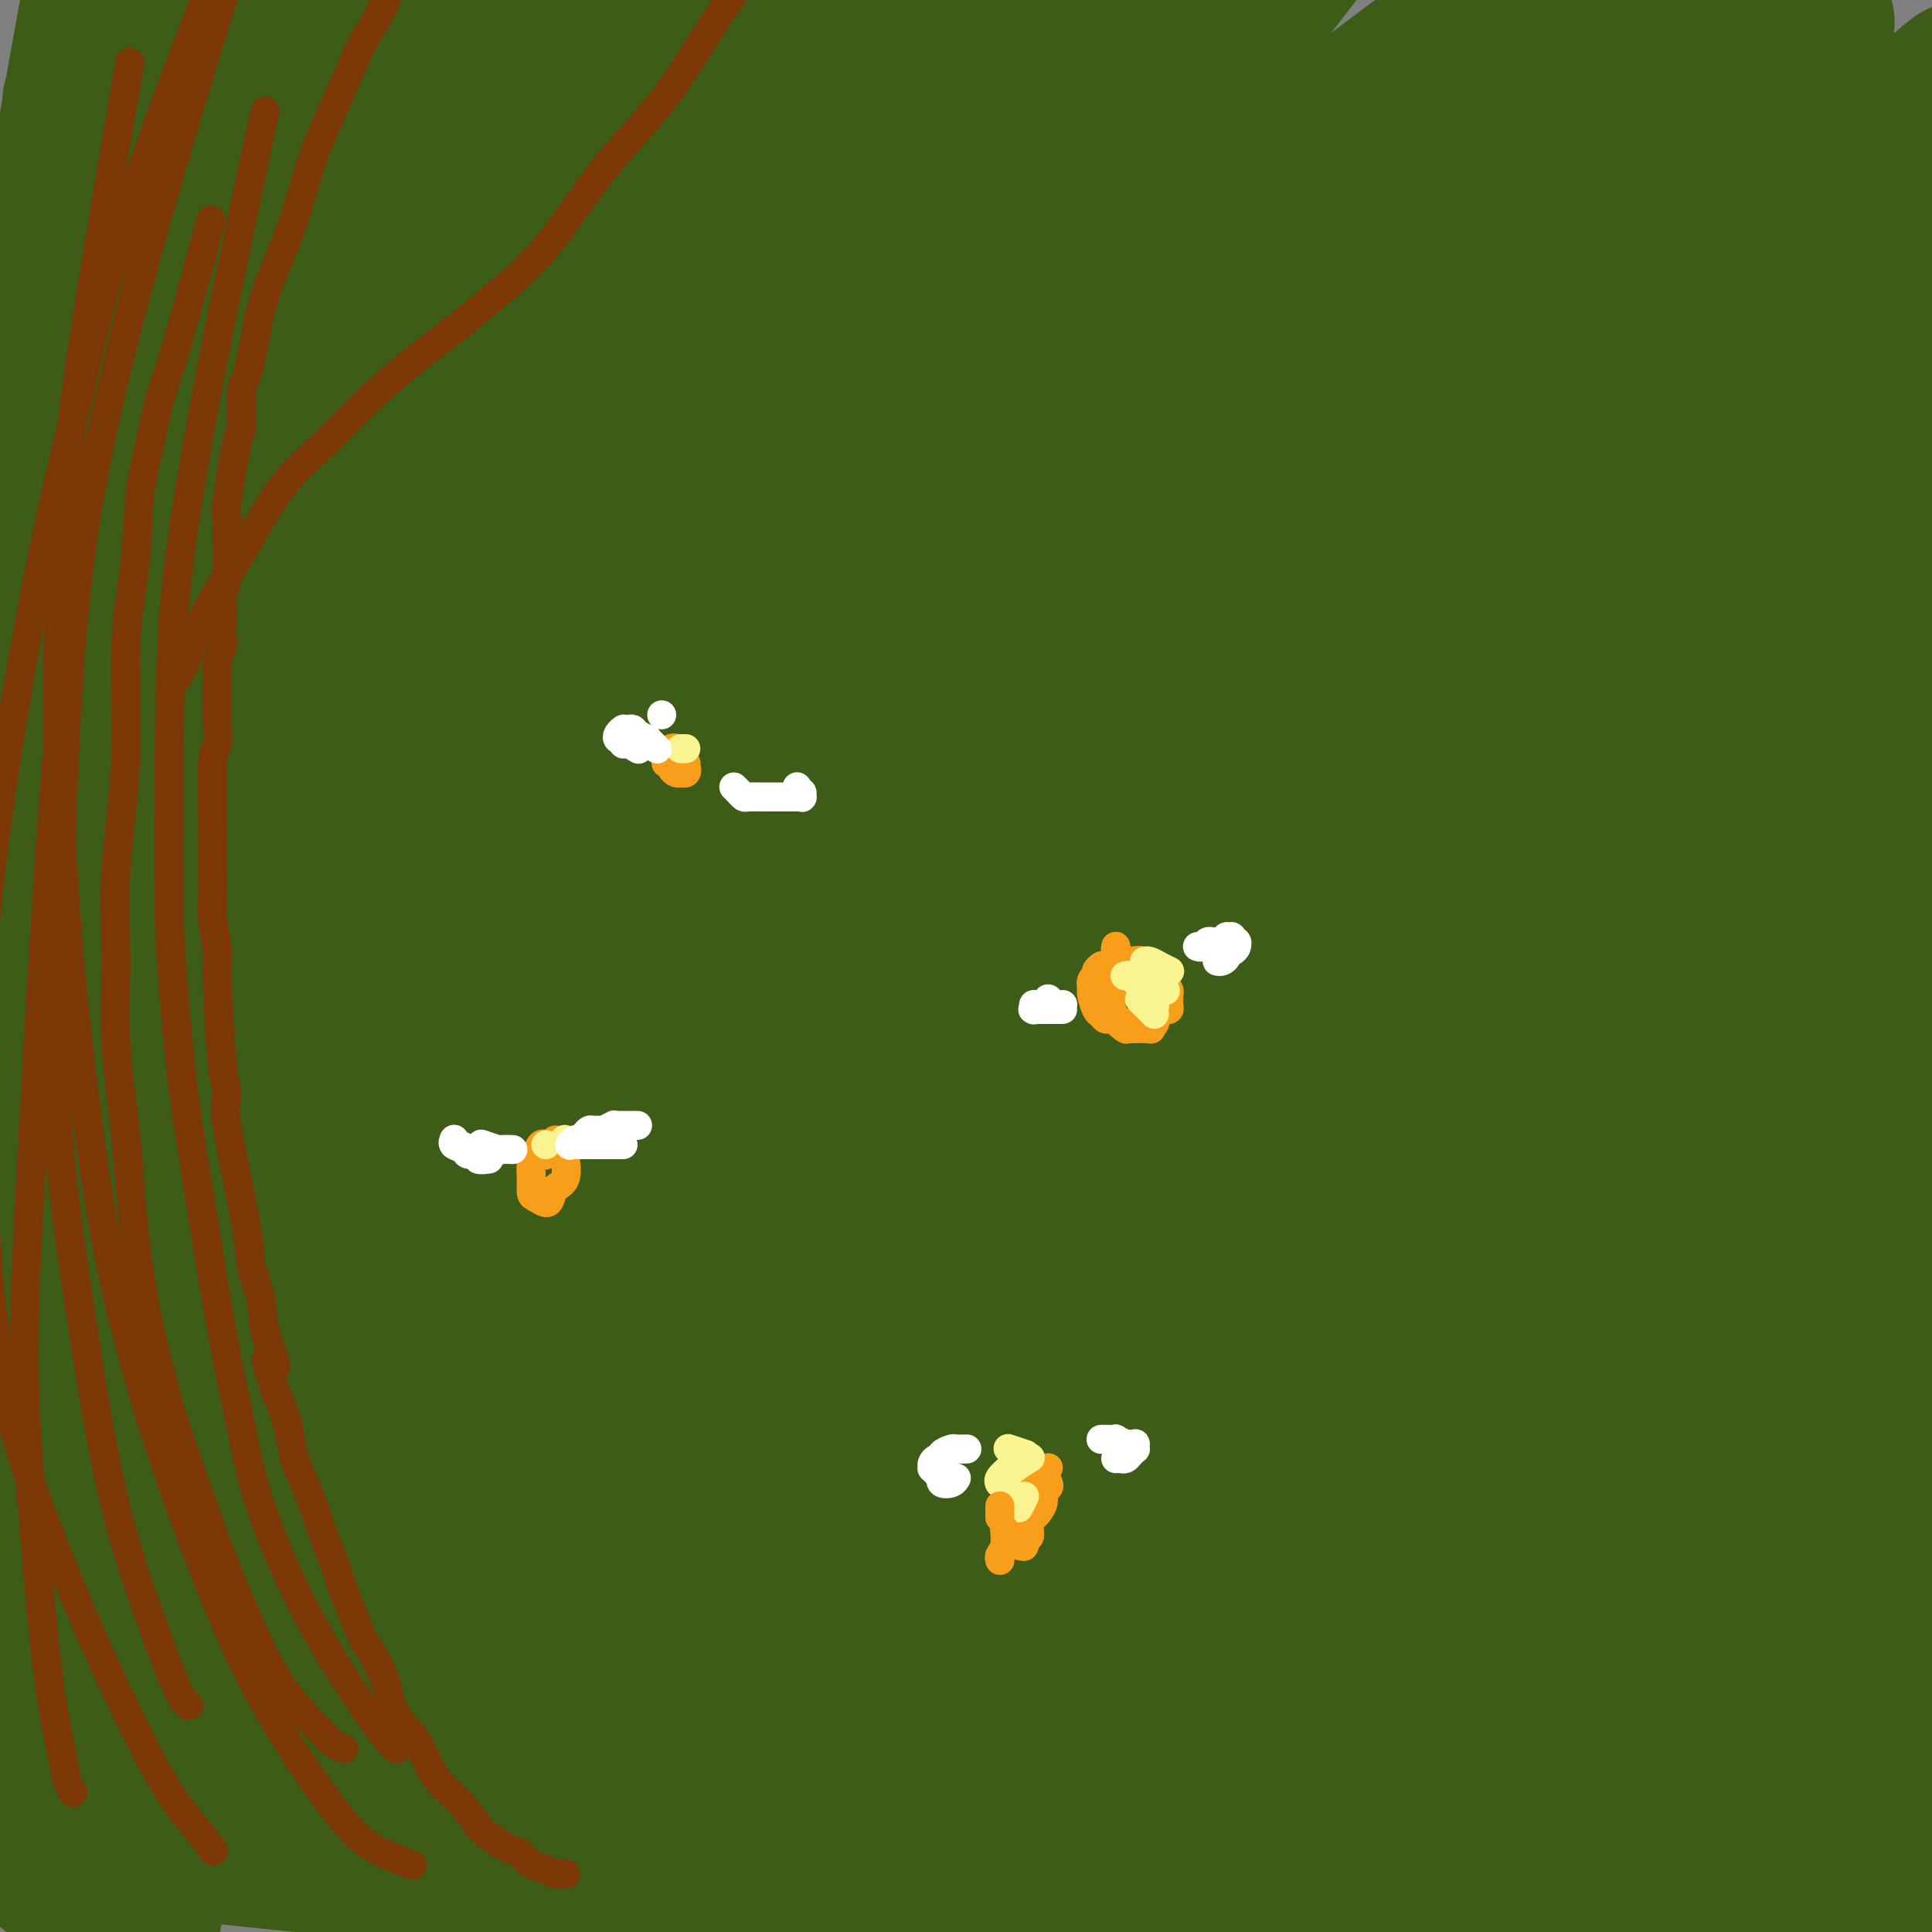 <svg viewBox='0 0 400 400' version='1.1' xmlns='http://www.w3.org/2000/svg' xmlns:xlink='http://www.w3.org/1999/xlink'><rect x="0" y="0" width="400" height="400" fill="#808080" stroke="none"/><g fill='none' stroke='#3D5C18' stroke-width='28' stroke-linecap='round' stroke-linejoin='round'><path d='M92,-10c0.003,-0.095 0.006,-0.190 0,0c-0.006,0.190 -0.022,0.664 -1,2c-0.978,1.336 -2.917,3.534 -5,7c-2.083,3.466 -4.308,8.199 -8,14c-3.692,5.801 -8.849,12.669 -13,19c-4.151,6.331 -7.294,12.123 -11,18c-3.706,5.877 -7.973,11.838 -12,17c-4.027,5.162 -7.814,9.523 -11,14c-3.186,4.477 -5.771,9.068 -8,13c-2.229,3.932 -4.103,7.205 -6,10c-1.897,2.795 -3.819,5.113 -5,7c-1.181,1.887 -1.622,3.344 -2,4c-0.378,0.656 -0.691,0.510 -1,1c-0.309,0.490 -0.612,1.616 -1,2c-0.388,0.384 -0.860,0.028 -1,0c-0.140,-0.028 0.052,0.274 0,0c-0.052,-0.274 -0.347,-1.124 0,-2c0.347,-0.876 1.335,-1.779 3,-5c1.665,-3.221 4.006,-8.761 7,-14c2.994,-5.239 6.640,-10.176 11,-16c4.360,-5.824 9.432,-12.536 14,-19c4.568,-6.464 8.631,-12.680 13,-19c4.369,-6.320 9.045,-12.745 13,-19c3.955,-6.255 7.190,-12.342 10,-17c2.810,-4.658 5.197,-7.888 7,-11c1.803,-3.112 3.024,-6.107 4,-8c0.976,-1.893 1.707,-2.684 2,-3c0.293,-0.316 0.146,-0.158 0,0'/><path d='M91,-15c10.483,-15.816 -0.309,0.643 -7,9c-6.691,8.357 -9.280,8.613 -21,24c-11.720,15.387 -32.570,45.905 -44,62c-11.430,16.095 -13.438,17.765 -16,21c-2.562,3.235 -5.677,8.033 -7,11c-1.323,2.967 -0.856,4.104 -1,4c-0.144,-0.104 -0.901,-1.449 1,-5c1.901,-3.551 6.458,-9.310 14,-21c7.542,-11.690 18.067,-29.313 28,-45c9.933,-15.687 19.273,-29.439 27,-41c7.727,-11.561 13.840,-20.930 18,-27c4.160,-6.070 6.366,-8.842 8,-11c1.634,-2.158 2.697,-3.704 3,-4c0.303,-0.296 -0.154,0.657 0,1c0.154,0.343 0.920,0.075 -2,4c-2.920,3.925 -9.527,12.045 -17,21c-7.473,8.955 -15.813,18.747 -24,28c-8.187,9.253 -16.221,17.966 -23,25c-6.779,7.034 -12.302,12.388 -16,16c-3.698,3.612 -5.569,5.482 -7,6c-1.431,0.518 -2.422,-0.315 -3,-1c-0.578,-0.685 -0.744,-1.223 3,-10c3.744,-8.777 11.399,-25.794 19,-39c7.601,-13.206 15.147,-22.602 21,-31c5.853,-8.398 10.013,-15.798 13,-20c2.987,-4.202 4.800,-5.206 6,-6c1.200,-0.794 1.785,-1.378 2,-1c0.215,0.378 0.058,1.717 0,3c-0.058,1.283 -0.017,2.509 -2,6c-1.983,3.491 -5.992,9.245 -10,15'/><path d='M54,-21c-3.935,5.406 -8.773,11.422 -13,16c-4.227,4.578 -7.843,7.718 -10,10c-2.157,2.282 -2.855,3.707 -3,4c-0.145,0.293 0.262,-0.545 0,-1c-0.262,-0.455 -1.191,-0.527 1,-6c2.191,-5.473 7.504,-16.346 12,-24c4.496,-7.654 8.174,-12.089 11,-16c2.826,-3.911 4.799,-7.299 6,-9c1.201,-1.701 1.629,-1.714 2,-1c0.371,0.714 0.684,2.154 1,3c0.316,0.846 0.634,1.097 -4,9c-4.634,7.903 -14.222,23.458 -22,36c-7.778,12.542 -13.747,22.071 -21,33c-7.253,10.929 -15.790,23.257 -20,30c-4.210,6.743 -4.094,7.902 -4,9c0.094,1.098 0.166,2.137 0,3c-0.166,0.863 -0.570,1.551 0,0c0.570,-1.551 2.112,-5.341 11,-17c8.888,-11.659 25.120,-31.189 39,-47c13.880,-15.811 25.407,-27.905 35,-37c9.593,-9.095 17.252,-15.193 22,-19c4.748,-3.807 6.583,-5.323 8,-6c1.417,-0.677 2.414,-0.517 3,0c0.586,0.517 0.759,1.389 0,4c-0.759,2.611 -2.451,6.961 -10,20c-7.549,13.039 -20.954,34.768 -32,52c-11.046,17.232 -19.733,29.968 -28,42c-8.267,12.032 -16.113,23.359 -23,33c-6.887,9.641 -12.816,17.596 -16,22c-3.184,4.404 -3.624,5.258 -3,5c0.624,-0.258 2.312,-1.629 4,-3'/><path d='M0,124c2.906,-3.662 8.171,-11.315 19,-25c10.829,-13.685 27.223,-33.400 43,-53c15.777,-19.600 30.937,-39.084 44,-54c13.063,-14.916 24.027,-25.264 31,-32c6.973,-6.736 9.953,-9.861 12,-11c2.047,-1.139 3.160,-0.292 4,0c0.840,0.292 1.405,0.030 -2,6c-3.405,5.970 -10.781,18.171 -24,37c-13.219,18.829 -32.280,44.284 -47,65c-14.720,20.716 -25.100,36.693 -35,52c-9.900,15.307 -19.320,29.945 -26,40c-6.680,10.055 -10.621,15.527 -12,18c-1.379,2.473 -0.195,1.949 0,2c0.195,0.051 -0.598,0.679 6,-10c6.598,-10.679 20.587,-32.666 34,-53c13.413,-20.334 26.252,-39.016 41,-58c14.748,-18.984 31.407,-38.269 44,-52c12.593,-13.731 21.121,-21.907 26,-27c4.879,-5.093 6.110,-7.101 7,-7c0.890,0.101 1.438,2.313 2,3c0.562,0.687 1.137,-0.150 -8,13c-9.137,13.150 -27.986,40.287 -44,61c-16.014,20.713 -29.194,35.003 -42,51c-12.806,15.997 -25.240,33.699 -35,47c-9.760,13.301 -16.847,22.199 -21,28c-4.153,5.801 -5.373,8.506 -6,10c-0.627,1.494 -0.660,1.776 0,0c0.660,-1.776 2.012,-5.610 11,-22c8.988,-16.390 25.612,-45.336 40,-68c14.388,-22.664 26.539,-39.047 39,-55c12.461,-15.953 25.230,-31.477 38,-47'/><path d='M139,-17c14.558,-18.829 12.452,-14.902 17,-19c4.548,-4.098 15.751,-16.221 2,5c-13.751,21.221 -52.457,75.786 -76,109c-23.543,33.214 -31.925,45.077 -42,61c-10.075,15.923 -21.843,35.905 -31,51c-9.157,15.095 -15.702,25.302 -18,31c-2.298,5.698 -0.349,6.886 -1,8c-0.651,1.114 -3.901,2.155 0,-6c3.901,-8.155 14.955,-25.504 29,-48c14.045,-22.496 31.081,-50.138 48,-74c16.919,-23.862 33.719,-43.942 51,-64c17.281,-20.058 35.041,-40.093 46,-52c10.959,-11.907 15.116,-15.685 17,-17c1.884,-1.315 1.495,-0.165 2,0c0.505,0.165 1.905,-0.653 -2,7c-3.905,7.653 -13.114,23.779 -28,44c-14.886,20.221 -35.448,44.537 -52,66c-16.552,21.463 -29.093,40.072 -40,55c-10.907,14.928 -20.181,26.176 -27,35c-6.819,8.824 -11.182,15.226 -13,18c-1.818,2.774 -1.091,1.921 -2,3c-0.909,1.079 -3.455,4.092 3,-8c6.455,-12.092 21.909,-39.288 36,-62c14.091,-22.712 26.818,-40.940 43,-61c16.182,-20.060 35.820,-41.953 50,-57c14.180,-15.047 22.904,-23.250 28,-28c5.096,-4.750 6.564,-6.048 8,-7c1.436,-0.952 2.839,-1.558 1,3c-1.839,4.558 -6.919,14.279 -12,24'/><path d='M176,0c-10.951,17.196 -32.829,46.686 -52,72c-19.171,25.314 -35.636,46.452 -49,66c-13.364,19.548 -23.628,37.506 -33,52c-9.372,14.494 -17.852,25.523 -23,33c-5.148,7.477 -6.964,11.403 -7,11c-0.036,-0.403 1.709,-5.135 14,-23c12.291,-17.865 35.127,-48.862 55,-74c19.873,-25.138 36.782,-44.415 56,-66c19.218,-21.585 40.743,-45.478 56,-60c15.257,-14.522 24.244,-19.673 29,-23c4.756,-3.327 5.279,-4.830 6,-5c0.721,-0.170 1.638,0.992 -2,7c-3.638,6.008 -11.832,16.861 -28,37c-16.168,20.139 -40.310,49.564 -62,75c-21.690,25.436 -40.929,46.885 -56,67c-15.071,20.115 -25.973,38.897 -37,55c-11.027,16.103 -22.178,29.527 -28,37c-5.822,7.473 -6.313,8.995 -7,10c-0.687,1.005 -1.568,1.495 1,-4c2.568,-5.495 8.584,-16.974 24,-40c15.416,-23.026 40.231,-57.600 62,-85c21.769,-27.400 40.492,-47.625 58,-67c17.508,-19.375 33.800,-37.899 45,-49c11.200,-11.101 17.309,-14.779 20,-16c2.691,-1.221 1.965,0.016 3,0c1.035,-0.016 3.830,-1.286 -6,11c-9.830,12.286 -32.284,38.128 -53,63c-20.716,24.872 -39.693,48.773 -56,70c-16.307,21.227 -29.945,39.779 -43,57c-13.055,17.221 -25.528,33.110 -38,49'/><path d='M25,260c-32.355,41.281 -15.242,19.483 -13,18c2.242,-1.483 -10.385,17.349 1,1c11.385,-16.349 46.784,-67.879 74,-105c27.216,-37.121 46.250,-59.834 68,-85c21.750,-25.166 46.216,-52.786 67,-72c20.784,-19.214 37.884,-30.024 46,-35c8.116,-4.976 7.247,-4.120 8,-4c0.753,0.120 3.128,-0.496 -1,6c-4.128,6.496 -14.759,20.105 -34,43c-19.241,22.895 -47.093,55.076 -71,85c-23.907,29.924 -43.871,57.591 -63,83c-19.129,25.409 -37.425,48.560 -53,70c-15.575,21.440 -28.430,41.171 -35,51c-6.570,9.829 -6.856,9.757 -8,11c-1.144,1.243 -3.145,3.800 1,-4c4.145,-7.800 14.436,-25.959 30,-51c15.564,-25.041 36.400,-56.966 59,-87c22.600,-30.034 46.962,-58.176 69,-82c22.038,-23.824 41.751,-43.329 56,-57c14.249,-13.671 23.033,-21.509 27,-23c3.967,-1.491 3.117,3.365 -12,23c-15.117,19.635 -44.503,54.048 -69,84c-24.497,29.952 -44.107,55.444 -65,83c-20.893,27.556 -43.070,57.176 -62,82c-18.930,24.824 -34.613,44.853 -43,56c-8.387,11.147 -9.480,13.412 -11,16c-1.520,2.588 -3.469,5.498 3,-5c6.469,-10.498 21.357,-34.403 39,-63c17.643,-28.597 38.041,-61.885 66,-97c27.959,-35.115 63.480,-72.058 99,-109'/><path d='M198,93c32.867,-32.610 65.534,-59.634 90,-78c24.466,-18.366 40.729,-28.075 46,-30c5.271,-1.925 -0.452,3.935 4,1c4.452,-2.935 19.079,-14.664 -11,20c-30.079,34.664 -104.863,115.720 -146,162c-41.137,46.280 -48.626,57.785 -64,78c-15.374,20.215 -38.631,49.140 -51,64c-12.369,14.860 -13.848,15.653 -15,17c-1.152,1.347 -1.976,3.246 0,-1c1.976,-4.246 6.751,-14.636 25,-40c18.249,-25.364 49.971,-65.701 80,-101c30.029,-35.299 58.365,-65.559 86,-91c27.635,-25.441 54.570,-46.062 71,-58c16.430,-11.938 22.354,-15.192 26,-16c3.646,-0.808 5.015,0.830 1,8c-4.015,7.170 -13.415,19.870 -36,45c-22.585,25.130 -58.357,62.689 -86,94c-27.643,31.311 -47.158,56.374 -69,84c-21.842,27.626 -46.013,57.814 -61,76c-14.987,18.186 -20.792,24.371 -24,28c-3.208,3.629 -3.819,4.704 -3,2c0.819,-2.704 3.069,-9.185 18,-31c14.931,-21.815 42.542,-58.964 72,-97c29.458,-38.036 60.764,-76.958 91,-109c30.236,-32.042 59.401,-57.205 81,-75c21.599,-17.795 35.633,-28.221 42,-32c6.367,-3.779 5.067,-0.910 5,1c-0.067,1.910 1.097,2.860 -14,20c-15.097,17.140 -46.456,50.468 -74,80c-27.544,29.532 -51.272,55.266 -75,81'/><path d='M207,195c-36.482,38.770 -53.187,55.197 -69,72c-15.813,16.803 -30.733,33.984 -47,53c-16.267,19.016 -33.879,39.866 -14,10c19.879,-29.866 77.249,-110.448 117,-161c39.751,-50.552 61.882,-71.075 87,-94c25.118,-22.925 53.223,-48.251 70,-61c16.777,-12.749 22.228,-12.919 25,-12c2.772,0.919 2.867,2.929 1,6c-1.867,3.071 -5.694,7.205 -27,30c-21.306,22.795 -60.091,64.251 -90,96c-29.909,31.749 -50.940,53.789 -74,79c-23.060,25.211 -48.147,53.591 -66,73c-17.853,19.409 -28.472,29.848 -34,34c-5.528,4.152 -5.965,2.018 -6,0c-0.035,-2.018 0.333,-3.921 12,-25c11.667,-21.079 34.633,-61.334 60,-96c25.367,-34.666 53.134,-63.744 79,-90c25.866,-26.256 49.831,-49.691 68,-66c18.169,-16.309 30.541,-25.493 36,-29c5.459,-3.507 4.005,-1.336 5,-1c0.995,0.336 4.437,-1.161 -7,13c-11.437,14.161 -37.755,43.981 -64,71c-26.245,27.019 -52.416,51.236 -74,74c-21.584,22.764 -38.581,44.076 -54,62c-15.419,17.924 -29.262,32.461 -36,39c-6.738,6.539 -6.372,5.081 -8,5c-1.628,-0.081 -5.251,1.215 4,-14c9.251,-15.215 31.375,-46.943 55,-78c23.625,-31.057 48.750,-61.445 72,-86c23.250,-24.555 44.625,-43.278 66,-62'/><path d='M294,37c19.230,-17.378 34.306,-29.823 40,-34c5.694,-4.177 2.007,-0.086 7,-3c4.993,-2.914 18.668,-12.833 -2,10c-20.668,22.833 -75.678,78.416 -107,110c-31.322,31.584 -38.957,39.167 -48,49c-9.043,9.833 -19.495,21.916 -25,27c-5.505,5.084 -6.062,3.169 -8,4c-1.938,0.831 -5.257,4.410 4,-10c9.257,-14.410 31.092,-46.807 51,-73c19.908,-26.193 37.891,-46.180 58,-67c20.109,-20.820 42.346,-42.471 58,-57c15.654,-14.529 24.725,-21.934 29,-25c4.275,-3.066 3.755,-1.791 4,-1c0.245,0.791 1.256,1.099 -5,9c-6.256,7.901 -19.781,23.395 -39,43c-19.219,19.605 -44.134,43.320 -66,66c-21.866,22.680 -40.682,44.325 -55,61c-14.318,16.675 -24.136,28.381 -31,35c-6.864,6.619 -10.772,8.150 -13,9c-2.228,0.850 -2.775,1.018 0,-4c2.775,-5.018 8.871,-15.222 25,-35c16.129,-19.778 42.289,-49.131 66,-74c23.711,-24.869 44.972,-45.256 62,-59c17.028,-13.744 29.821,-20.847 36,-24c6.179,-3.153 5.743,-2.356 7,-2c1.257,0.356 4.207,0.272 -4,13c-8.207,12.728 -27.571,38.267 -50,66c-22.429,27.733 -47.923,57.659 -69,84c-21.077,26.341 -37.736,49.097 -53,72c-15.264,22.903 -29.132,45.951 -43,69'/><path d='M123,296c-9.889,15.865 -13.112,21.028 -15,24c-1.888,2.972 -2.443,3.752 0,0c2.443,-3.752 7.883,-12.038 27,-36c19.117,-23.962 51.910,-63.601 83,-99c31.090,-35.399 60.478,-66.558 88,-92c27.522,-25.442 53.177,-45.167 66,-54c12.823,-8.833 12.814,-6.774 21,-14c8.186,-7.226 24.567,-23.736 -2,9c-26.567,32.736 -96.083,114.720 -138,163c-41.917,48.280 -56.234,62.856 -84,96c-27.766,33.144 -68.981,84.856 -87,107c-18.019,22.144 -12.842,14.721 -1,-3c11.842,-17.721 30.350,-45.740 46,-71c15.650,-25.260 28.441,-47.759 77,-99c48.559,-51.241 132.885,-131.222 168,-163c35.115,-31.778 21.020,-15.351 18,-10c-3.020,5.351 5.035,-0.374 -6,13c-11.035,13.374 -41.160,45.848 -68,74c-26.840,28.152 -50.396,51.984 -78,83c-27.604,31.016 -59.255,69.216 -84,99c-24.745,29.784 -42.585,51.152 -53,63c-10.415,11.848 -13.407,14.174 -17,18c-3.593,3.826 -7.788,9.150 0,-3c7.788,-12.150 27.561,-41.775 49,-70c21.439,-28.225 44.546,-55.049 73,-85c28.454,-29.951 62.256,-63.028 91,-89c28.744,-25.972 52.431,-44.839 66,-55c13.569,-10.161 17.020,-11.618 18,-11c0.980,0.618 -0.510,3.309 -2,6'/><path d='M379,97c-7.080,8.150 -23.781,25.527 -45,47c-21.219,21.473 -46.955,47.044 -74,75c-27.045,27.956 -55.397,58.296 -79,83c-23.603,24.704 -42.456,43.771 -54,56c-11.544,12.229 -15.778,17.619 -19,21c-3.222,3.381 -5.432,4.752 -1,-3c4.432,-7.752 15.508,-24.629 34,-50c18.492,-25.371 44.401,-59.236 76,-93c31.599,-33.764 68.887,-67.425 101,-94c32.113,-26.575 59.051,-46.063 77,-58c17.949,-11.937 26.911,-16.321 31,-17c4.089,-0.679 3.306,2.348 0,7c-3.306,4.652 -9.136,10.930 -29,33c-19.864,22.070 -53.761,59.934 -83,91c-29.239,31.066 -53.821,55.335 -78,81c-24.179,25.665 -47.956,52.725 -64,72c-16.044,19.275 -24.355,30.764 -28,36c-3.645,5.236 -2.624,4.217 -3,4c-0.376,-0.217 -2.150,0.366 11,-17c13.150,-17.366 41.225,-52.683 67,-84c25.775,-31.317 49.250,-58.635 75,-84c25.750,-25.365 53.774,-48.779 73,-65c19.226,-16.221 29.655,-25.251 35,-29c5.345,-3.749 5.605,-2.218 7,-2c1.395,0.218 3.923,-0.878 -8,11c-11.923,11.878 -38.299,36.730 -62,60c-23.701,23.270 -44.727,44.957 -67,68c-22.273,23.043 -45.792,47.441 -65,67c-19.208,19.559 -34.104,34.280 -49,49'/><path d='M158,362c-14.474,12.781 74.841,-82.768 126,-133c51.159,-50.232 64.160,-55.147 81,-66c16.840,-10.853 37.517,-27.643 47,-34c9.483,-6.357 7.773,-2.281 9,-2c1.227,0.281 5.393,-3.232 -5,10c-10.393,13.232 -35.345,43.210 -54,62c-18.655,18.790 -31.013,26.390 -72,70c-40.987,43.610 -110.602,123.228 -137,153c-26.398,29.772 -9.580,9.698 -2,0c7.580,-9.698 5.920,-9.019 23,-28c17.080,-18.981 52.900,-57.620 81,-87c28.100,-29.380 48.480,-49.500 71,-68c22.520,-18.500 47.180,-35.381 61,-45c13.820,-9.619 16.798,-11.976 18,-12c1.202,-0.024 0.626,2.285 0,4c-0.626,1.715 -1.304,2.837 -18,19c-16.696,16.163 -49.411,47.367 -76,72c-26.589,24.633 -47.054,42.693 -64,58c-16.946,15.307 -30.374,27.860 -40,37c-9.626,9.140 -15.450,14.868 -15,11c0.450,-3.868 7.173,-17.333 22,-37c14.827,-19.667 37.757,-45.537 57,-66c19.243,-20.463 34.797,-35.519 50,-49c15.203,-13.481 30.054,-25.387 39,-32c8.946,-6.613 11.985,-7.934 14,-8c2.015,-0.066 3.004,1.124 0,5c-3.004,3.876 -10.002,10.438 -17,17'/><path d='M357,213c-15.054,15.308 -44.190,45.077 -67,68c-22.810,22.923 -39.295,38.999 -54,54c-14.705,15.001 -27.629,28.927 -35,37c-7.371,8.073 -9.189,10.293 -15,16c-5.811,5.707 -15.614,14.901 -3,1c12.614,-13.901 47.645,-50.898 74,-76c26.355,-25.102 44.033,-38.309 63,-53c18.967,-14.691 39.222,-30.865 54,-41c14.778,-10.135 24.079,-14.232 28,-16c3.921,-1.768 2.463,-1.206 3,-1c0.537,0.206 3.070,0.058 -5,7c-8.070,6.942 -26.741,20.975 -47,39c-20.259,18.025 -42.105,40.044 -62,58c-19.895,17.956 -37.840,31.850 -52,45c-14.160,13.150 -24.537,25.557 -30,32c-5.463,6.443 -6.013,6.921 -12,12c-5.987,5.079 -17.412,14.760 -2,-1c15.412,-15.760 57.661,-56.959 87,-83c29.339,-26.041 45.770,-36.924 62,-48c16.230,-11.076 32.261,-22.346 42,-28c9.739,-5.654 13.188,-5.692 15,-5c1.812,0.692 1.988,2.114 1,4c-0.988,1.886 -3.140,4.238 -19,21c-15.860,16.762 -45.427,47.936 -66,69c-20.573,21.064 -32.151,32.020 -43,43c-10.849,10.980 -20.970,21.984 -26,27c-5.030,5.016 -4.970,4.043 -7,5c-2.030,0.957 -6.152,3.845 3,-7c9.152,-10.845 31.576,-35.422 54,-60'/><path d='M298,332c19.653,-20.029 40.285,-36.603 59,-52c18.715,-15.397 35.511,-29.618 47,-36c11.489,-6.382 17.670,-4.925 5,11c-12.670,15.925 -44.190,46.319 -67,69c-22.810,22.681 -36.910,37.649 -51,52c-14.090,14.351 -28.169,28.085 -37,36c-8.831,7.915 -12.413,10.012 -14,11c-1.587,0.988 -1.180,0.867 0,-1c1.180,-1.867 3.132,-5.479 20,-23c16.868,-17.521 48.650,-48.949 72,-69c23.350,-20.051 38.266,-28.724 50,-36c11.734,-7.276 20.286,-13.153 24,-15c3.714,-1.847 2.592,0.338 3,1c0.408,0.662 2.348,-0.199 -8,10c-10.348,10.199 -32.983,31.459 -51,49c-18.017,17.541 -31.416,31.362 -44,43c-12.584,11.638 -24.354,21.094 -31,27c-6.646,5.906 -8.166,8.263 -9,9c-0.834,0.737 -0.980,-0.146 0,-2c0.980,-1.854 3.086,-4.677 19,-19c15.914,-14.323 45.637,-40.144 65,-55c19.363,-14.856 28.368,-18.746 35,-22c6.632,-3.254 10.893,-5.871 13,-6c2.107,-0.129 2.061,2.232 1,4c-1.061,1.768 -3.135,2.943 -13,14c-9.865,11.057 -27.521,31.995 -42,47c-14.479,15.005 -25.783,24.078 -34,31c-8.217,6.922 -13.348,11.692 -16,14c-2.652,2.308 -2.826,2.154 -3,2'/><path d='M291,426c-9.031,7.559 -5.109,2.956 7,-10c12.109,-12.956 32.405,-34.266 49,-50c16.595,-15.734 29.489,-25.892 40,-34c10.511,-8.108 18.639,-14.165 21,-14c2.361,0.165 -1.045,6.552 -11,19c-9.955,12.448 -26.461,30.957 -39,44c-12.539,13.043 -21.113,20.622 -29,28c-7.887,7.378 -15.087,14.556 -18,17c-2.913,2.444 -1.539,0.153 1,-3c2.539,-3.153 6.242,-7.169 17,-16c10.758,-8.831 28.572,-22.478 41,-31c12.428,-8.522 19.469,-11.920 24,-14c4.531,-2.080 6.552,-2.841 8,-3c1.448,-0.159 2.322,0.284 2,1c-0.322,0.716 -1.842,1.707 -4,4c-2.158,2.293 -4.955,5.890 -9,10c-4.045,4.110 -9.338,8.733 -13,12c-3.662,3.267 -5.692,5.178 -7,6c-1.308,0.822 -1.895,0.555 -2,0c-0.105,-0.555 0.272,-1.399 5,-6c4.728,-4.601 13.808,-12.960 21,-19c7.192,-6.040 12.497,-9.761 16,-12c3.503,-2.239 5.204,-2.995 6,-3c0.796,-0.005 0.688,0.741 1,1c0.312,0.259 1.046,0.031 -4,6c-5.046,5.969 -15.870,18.134 -21,24c-5.130,5.866 -4.565,5.433 -4,5'/><path d='M389,388c-4.530,5.781 -1.856,2.232 -1,1c0.856,-1.232 -0.106,-0.147 0,0c0.106,0.147 1.278,-0.643 2,-1c0.722,-0.357 0.992,-0.281 1,0c0.008,0.281 -0.245,0.766 0,1c0.245,0.234 0.989,0.217 1,1c0.011,0.783 -0.711,2.367 -1,3c-0.289,0.633 -0.144,0.317 0,0'/><path d='M101,357c-0.509,-0.447 -1.017,-0.893 0,0c1.017,0.893 3.560,3.126 6,5c2.440,1.874 4.778,3.389 6,4c1.222,0.611 1.329,0.317 2,1c0.671,0.683 1.906,2.342 -2,1c-3.906,-1.342 -12.951,-5.687 -24,-11c-11.049,-5.313 -24.100,-11.596 -32,-15c-7.900,-3.404 -10.647,-3.928 -12,-5c-1.353,-1.072 -1.311,-2.691 0,-3c1.311,-0.309 3.891,0.691 4,1c0.109,0.309 -2.254,-0.074 10,6c12.254,6.074 39.125,18.603 61,28c21.875,9.397 38.754,15.661 56,21c17.246,5.339 34.858,9.754 47,13c12.142,3.246 18.813,5.325 22,6c3.187,0.675 2.889,-0.053 3,0c0.111,0.053 0.631,0.887 -6,-1c-6.631,-1.887 -20.414,-6.495 -39,-13c-18.586,-6.505 -41.976,-14.908 -62,-21c-20.024,-6.092 -36.683,-9.872 -49,-14c-12.317,-4.128 -20.291,-8.602 -25,-11c-4.709,-2.398 -6.151,-2.720 -6,-3c0.151,-0.280 1.895,-0.518 3,-1c1.105,-0.482 1.569,-1.207 8,1c6.431,2.207 18.827,7.347 36,11c17.173,3.653 39.124,5.819 57,8c17.876,2.181 31.678,4.379 42,5c10.322,0.621 17.164,-0.333 21,-1c3.836,-0.667 4.668,-1.048 4,-1c-0.668,0.048 -2.834,0.524 -5,1'/><path d='M227,369c-7.527,-0.757 -23.844,-3.148 -44,-5c-20.156,-1.852 -44.151,-3.165 -65,-4c-20.849,-0.835 -38.552,-1.191 -53,-3c-14.448,-1.809 -25.640,-5.070 -28,-6c-2.360,-0.930 4.113,0.471 6,1c1.887,0.529 -0.813,0.185 10,1c10.813,0.815 35.140,2.789 53,3c17.860,0.211 29.255,-1.340 41,-3c11.745,-1.660 23.840,-3.427 32,-5c8.160,-1.573 12.384,-2.950 14,-4c1.616,-1.050 0.626,-1.772 2,-2c1.374,-0.228 5.114,0.040 -4,0c-9.114,-0.040 -31.083,-0.386 -50,0c-18.917,0.386 -34.783,1.504 -49,1c-14.217,-0.504 -26.785,-2.630 -35,-4c-8.215,-1.370 -12.076,-1.984 -15,-3c-2.924,-1.016 -4.910,-2.433 0,-2c4.910,0.433 16.718,2.715 37,5c20.282,2.285 49.039,4.574 75,5c25.961,0.426 49.127,-1.012 72,-2c22.873,-0.988 45.454,-1.525 61,-2c15.546,-0.475 24.056,-0.888 28,-1c3.944,-0.112 3.321,0.076 4,0c0.679,-0.076 2.659,-0.416 -5,0c-7.659,0.416 -24.955,1.589 -47,3c-22.045,1.411 -48.837,3.058 -75,5c-26.163,1.942 -51.698,4.177 -81,6c-29.302,1.823 -62.372,3.235 -83,4c-20.628,0.765 -28.814,0.882 -37,1'/><path d='M-9,358c-51.666,3.298 -16.832,2.042 -1,1c15.832,-1.042 12.661,-1.869 5,-2c-7.661,-0.131 -19.814,0.434 10,3c29.814,2.566 101.595,7.133 139,8c37.405,0.867 40.436,-1.965 48,-3c7.564,-1.035 19.663,-0.273 27,0c7.337,0.273 9.913,0.059 10,0c0.087,-0.059 -2.315,0.038 1,0c3.315,-0.038 12.345,-0.212 -7,3c-19.345,3.212 -67.066,9.810 -96,12c-28.934,2.190 -39.081,-0.028 -49,-1c-9.919,-0.972 -19.610,-0.699 -26,-1c-6.390,-0.301 -9.480,-1.177 -11,-2c-1.520,-0.823 -1.470,-1.594 0,-2c1.470,-0.406 4.360,-0.446 4,0c-0.360,0.446 -3.970,1.378 9,2c12.970,0.622 42.522,0.934 68,-1c25.478,-1.934 46.883,-6.114 68,-9c21.117,-2.886 41.945,-4.477 57,-6c15.055,-1.523 24.338,-2.978 31,-4c6.662,-1.022 10.705,-1.611 12,-2c1.295,-0.389 -0.157,-0.577 1,-1c1.157,-0.423 4.922,-1.081 -9,2c-13.922,3.081 -45.532,9.900 -73,13c-27.468,3.100 -50.796,2.480 -75,4c-24.204,1.520 -49.286,5.178 -69,6c-19.714,0.822 -34.061,-1.194 -44,-2c-9.939,-0.806 -15.469,-0.403 -21,0'/><path d='M0,376c-9.295,-0.546 -0.034,-0.911 0,-2c0.034,-1.089 -9.160,-2.901 5,0c14.160,2.901 51.673,10.517 75,13c23.327,2.483 32.466,-0.165 45,-1c12.534,-0.835 28.461,0.142 42,0c13.539,-0.142 24.689,-1.404 33,-2c8.311,-0.596 13.781,-0.526 17,-1c3.219,-0.474 4.186,-1.493 4,-2c-0.186,-0.507 -1.525,-0.501 -2,0c-0.475,0.501 -0.087,1.497 -10,3c-9.913,1.503 -30.128,3.514 -47,4c-16.872,0.486 -30.400,-0.553 -45,-1c-14.600,-0.447 -30.270,-0.301 -42,-1c-11.730,-0.699 -19.518,-2.243 -26,-3c-6.482,-0.757 -11.657,-0.726 -14,-1c-2.343,-0.274 -1.855,-0.852 -1,-1c0.855,-0.148 2.077,0.136 3,0c0.923,-0.136 1.548,-0.691 7,0c5.452,0.691 15.731,2.630 32,2c16.269,-0.630 38.527,-3.828 56,-6c17.473,-2.172 30.162,-3.317 43,-4c12.838,-0.683 25.826,-0.905 36,-1c10.174,-0.095 17.533,-0.064 23,0c5.467,0.064 9.043,0.162 11,0c1.957,-0.162 2.296,-0.582 3,0c0.704,0.582 1.773,2.166 -10,5c-11.773,2.834 -36.386,6.917 -61,11'/><path d='M177,388c-20.417,2.374 -40.960,2.807 -62,2c-21.040,-0.807 -42.578,-2.856 -63,-5c-20.422,-2.144 -39.729,-4.385 -50,-6c-10.271,-1.615 -11.506,-2.604 -12,-3c-0.494,-0.396 -0.247,-0.198 0,0'/><path d='M15,23c-0.396,-2.200 -0.792,-4.401 0,0c0.792,4.401 2.772,15.403 4,34c1.228,18.597 1.705,44.788 2,70c0.295,25.212 0.407,49.443 0,73c-0.407,23.557 -1.332,46.439 -2,69c-0.668,22.561 -1.078,44.801 -2,60c-0.922,15.199 -2.354,23.359 -3,28c-0.646,4.641 -0.505,5.764 -1,7c-0.495,1.236 -1.627,2.585 -4,-4c-2.373,-6.585 -5.986,-21.105 -2,-74c3.986,-52.895 15.572,-144.166 23,-198c7.428,-53.834 10.697,-70.231 14,-87c3.303,-16.769 6.641,-33.909 8,-41c1.359,-7.091 0.741,-4.132 1,-4c0.259,0.132 1.397,-2.562 0,8c-1.397,10.562 -5.329,34.379 -11,63c-5.671,28.621 -13.080,62.047 -18,94c-4.920,31.953 -7.350,62.433 -10,94c-2.650,31.567 -5.518,64.222 -7,91c-1.482,26.778 -1.576,47.678 -1,61c0.576,13.322 1.824,19.066 3,21c1.176,1.934 2.281,0.057 2,0c-0.281,-0.057 -1.947,1.706 -3,-19c-1.053,-20.706 -1.492,-63.880 0,-106c1.492,-42.120 4.916,-83.187 8,-119c3.084,-35.813 5.827,-66.373 9,-98c3.173,-31.627 6.777,-64.323 8,-80c1.223,-15.677 0.064,-14.336 0,-13c-0.064,1.336 0.968,2.668 2,4'/><path d='M35,-43c-0.248,2.571 -1.869,6.997 -6,28c-4.131,21.003 -10.774,58.581 -16,93c-5.226,34.419 -9.036,65.678 -11,96c-1.964,30.322 -2.081,59.707 -2,88c0.081,28.293 0.359,55.494 1,65c0.641,9.506 1.644,1.318 2,16c0.356,14.682 0.067,52.233 1,-2c0.933,-54.233 3.090,-200.250 7,-271c3.910,-70.750 9.573,-66.235 13,-75c3.427,-8.765 4.617,-30.812 3,-19c-1.617,11.812 -6.041,57.482 -11,113c-4.959,55.518 -10.454,120.884 -13,154c-2.546,33.116 -2.144,33.980 -1,35c1.144,1.020 3.031,2.194 2,4c-1.031,1.806 -4.981,4.245 -7,-17c-2.019,-21.245 -2.109,-66.172 0,-105c2.109,-38.828 6.415,-71.555 12,-106c5.585,-34.445 12.449,-70.606 16,-90c3.551,-19.394 3.788,-22.021 6,-23c2.212,-0.979 6.397,-0.308 7,4c0.603,4.308 -2.376,12.255 -5,38c-2.624,25.745 -4.893,69.289 -6,109c-1.107,39.711 -1.051,75.588 -2,113c-0.949,37.412 -2.904,76.358 -3,108c-0.096,31.642 1.666,55.981 3,70c1.334,14.019 2.238,17.720 3,19c0.762,1.280 1.381,0.140 2,-1'/><path d='M30,401c-1.674,-1.134 -8.359,-12.969 -9,-43c-0.641,-30.031 4.762,-78.256 7,-112c2.238,-33.744 1.310,-53.005 22,-137c20.690,-83.995 62.998,-232.723 79,-286c16.002,-53.277 5.697,-11.105 3,-1c-2.697,10.105 2.215,-11.859 -7,24c-9.215,35.859 -32.555,129.542 -46,188c-13.445,58.458 -16.994,81.693 -20,109c-3.006,27.307 -5.468,58.688 -9,88c-3.532,29.312 -8.133,56.555 -11,76c-2.867,19.445 -4.001,31.091 -5,39c-0.999,7.909 -1.862,12.081 -2,14c-0.138,1.919 0.451,1.585 1,1c0.549,-0.585 1.058,-1.422 0,-3c-1.058,-1.578 -3.683,-3.899 -2,-21c1.683,-17.101 7.672,-48.982 14,-78c6.328,-29.018 12.993,-55.171 19,-76c6.007,-20.829 11.355,-36.332 15,-46c3.645,-9.668 5.589,-13.501 7,-15c1.411,-1.499 2.291,-0.666 2,3c-0.291,3.666 -1.753,10.164 -6,30c-4.247,19.836 -11.279,53.012 -18,86c-6.721,32.988 -13.133,65.790 -19,94c-5.867,28.210 -11.191,51.830 -16,76c-4.809,24.170 -9.102,48.892 -12,63c-2.898,14.108 -4.399,17.602 -5,19c-0.601,1.398 -0.300,0.699 0,0'/></g>
<g fill='none' stroke='#F99E1B' stroke-width='6' stroke-linecap='round' stroke-linejoin='round'><path d='M228,200c0.001,-0.000 0.001,-0.001 0,0c-0.001,0.001 -0.004,0.003 0,0c0.004,-0.003 0.016,-0.012 0,0c-0.016,0.012 -0.061,0.043 0,0c0.061,-0.043 0.227,-0.162 0,0c-0.227,0.162 -0.846,0.605 -1,1c-0.154,0.395 0.158,0.743 0,1c-0.158,0.257 -0.785,0.421 -1,1c-0.215,0.579 -0.017,1.571 0,2c0.017,0.429 -0.147,0.296 0,1c0.147,0.704 0.606,2.245 1,3c0.394,0.755 0.723,0.725 1,1c0.277,0.275 0.501,0.854 1,1c0.499,0.146 1.271,-0.142 2,0c0.729,0.142 1.414,0.715 2,1c0.586,0.285 1.074,0.283 2,0c0.926,-0.283 2.290,-0.845 3,-1c0.710,-0.155 0.764,0.099 1,0c0.236,-0.099 0.652,-0.551 1,-1c0.348,-0.449 0.629,-0.893 1,-1c0.371,-0.107 0.832,0.125 1,0c0.168,-0.125 0.042,-0.607 0,-1c-0.042,-0.393 0.001,-0.698 0,-1c-0.001,-0.302 -0.046,-0.602 0,-1c0.046,-0.398 0.182,-0.895 0,-1c-0.182,-0.105 -0.681,0.182 -1,0c-0.319,-0.182 -0.457,-0.832 -1,-1c-0.543,-0.168 -1.492,0.147 -2,0c-0.508,-0.147 -0.574,-0.756 -1,-1c-0.426,-0.244 -1.213,-0.122 -2,0'/><path d='M235,203c-1.493,-0.533 -1.725,-0.367 -2,0c-0.275,0.367 -0.594,0.934 -1,1c-0.406,0.066 -0.900,-0.371 -1,0c-0.100,0.371 0.193,1.549 0,2c-0.193,0.451 -0.874,0.173 -1,1c-0.126,0.827 0.301,2.758 1,4c0.699,1.242 1.669,1.794 2,2c0.331,0.206 0.022,0.065 1,0c0.978,-0.065 3.243,-0.055 4,0c0.757,0.055 0.007,0.156 0,0c-0.007,-0.156 0.730,-0.567 1,-1c0.270,-0.433 0.072,-0.887 0,-1c-0.072,-0.113 -0.019,0.114 0,0c0.019,-0.114 0.005,-0.569 0,-1c-0.005,-0.431 -0.001,-0.837 0,-1c0.001,-0.163 0.001,-0.081 0,0'/><path d='M235,200c0.000,0.000 0.000,0.000 0,0c0.000,0.000 0.000,0.000 0,0c0.000,0.000 0.000,0.000 0,0c0.000,0.000 0.000,0.000 0,0c0.000,0.000 0.000,0.000 0,0'/><path d='M231,196c0.000,-0.000 0.000,-0.001 0,0c-0.000,0.001 -0.001,0.003 0,0c0.001,-0.003 0.003,-0.012 0,0c-0.003,0.012 -0.012,0.046 0,0c0.012,-0.046 0.044,-0.171 0,0c-0.044,0.171 -0.165,0.637 0,1c0.165,0.363 0.617,0.624 1,1c0.383,0.376 0.696,0.867 1,1c0.304,0.133 0.600,-0.093 1,0c0.400,0.093 0.906,0.504 1,1c0.094,0.496 -0.224,1.075 0,1c0.224,-0.075 0.988,-0.805 1,-1c0.012,-0.195 -0.730,0.144 -1,0c-0.270,-0.144 -0.069,-0.771 0,-1c0.069,-0.229 0.004,-0.061 0,0c-0.004,0.061 0.051,0.016 0,0c-0.051,-0.016 -0.210,-0.004 0,0c0.210,0.004 0.788,0.001 1,0c0.212,-0.001 0.057,-0.000 0,0c-0.057,0.000 -0.016,0.000 0,0c0.016,-0.000 0.008,-0.000 0,0'/><path d='M236,199c0.624,0.282 -0.317,-0.512 0,0c0.317,0.512 1.893,2.330 3,3c1.107,0.670 1.745,0.191 2,0c0.255,-0.191 0.128,-0.096 0,0'/><path d='M138,158c0.000,0.000 0.000,0.000 0,0c-0.000,-0.000 -0.001,-0.000 0,0c0.001,0.000 0.004,0.000 0,0c-0.004,-0.000 -0.016,-0.000 0,0c0.016,0.000 0.060,0.001 0,0c-0.060,-0.001 -0.223,-0.004 0,0c0.223,0.004 0.831,0.016 1,0c0.169,-0.016 -0.102,-0.060 0,0c0.102,0.060 0.578,0.223 1,0c0.422,-0.223 0.789,-0.831 1,-1c0.211,-0.169 0.267,0.101 0,0c-0.267,-0.101 -0.856,-0.574 -1,-1c-0.144,-0.426 0.158,-0.804 0,-1c-0.158,-0.196 -0.774,-0.211 -1,0c-0.226,0.211 -0.061,0.648 0,1c0.061,0.352 0.019,0.620 0,1c-0.019,0.380 -0.015,0.872 0,1c0.015,0.128 0.042,-0.110 0,0c-0.042,0.110 -0.151,0.566 0,1c0.151,0.434 0.563,0.846 1,1c0.437,0.154 0.901,0.052 1,0c0.099,-0.052 -0.166,-0.052 0,0c0.166,0.052 0.762,0.158 1,0c0.238,-0.158 0.119,-0.579 0,-1'/><path d='M142,159c0.448,0.679 0.067,0.378 0,0c-0.067,-0.378 0.178,-0.833 0,-1c-0.178,-0.167 -0.780,-0.045 -1,0c-0.220,0.045 -0.059,0.012 0,0c0.059,-0.012 0.016,-0.003 0,0c-0.016,0.003 -0.005,0.001 0,0c0.005,-0.001 0.002,-0.000 0,0'/><path d='M217,304c-0.000,0.000 -0.000,0.000 0,0c0.000,-0.000 0.000,-0.001 0,0c-0.000,0.001 -0.002,0.005 0,0c0.002,-0.005 0.007,-0.020 0,0c-0.007,0.020 -0.025,0.074 0,0c0.025,-0.074 0.094,-0.275 0,0c-0.094,0.275 -0.351,1.025 -1,2c-0.649,0.975 -1.691,2.174 -2,3c-0.309,0.826 0.117,1.280 0,2c-0.117,0.720 -0.775,1.707 -1,2c-0.225,0.293 -0.018,-0.109 0,0c0.018,0.109 -0.154,0.730 0,1c0.154,0.270 0.633,0.188 1,0c0.367,-0.188 0.621,-0.484 1,-1c0.379,-0.516 0.883,-1.253 1,-2c0.117,-0.747 -0.154,-1.503 0,-2c0.154,-0.497 0.733,-0.734 1,-1c0.267,-0.266 0.221,-0.561 0,-1c-0.221,-0.439 -0.619,-1.023 -1,-1c-0.381,0.023 -0.747,0.654 -1,1c-0.253,0.346 -0.393,0.407 -1,1c-0.607,0.593 -1.680,1.718 -2,3c-0.320,1.282 0.115,2.721 0,4c-0.115,1.279 -0.778,2.397 -1,3c-0.222,0.603 -0.003,0.690 0,1c0.003,0.310 -0.209,0.843 0,1c0.209,0.157 0.840,-0.061 1,0c0.160,0.061 -0.149,0.401 0,0c0.149,-0.401 0.757,-1.543 1,-2c0.243,-0.457 0.122,-0.228 0,0'/><path d='M213,318c0.216,0.679 0.254,-1.124 0,-2c-0.254,-0.876 -0.802,-0.824 -1,-1c-0.198,-0.176 -0.045,-0.581 0,-1c0.045,-0.419 -0.016,-0.852 0,-1c0.016,-0.148 0.109,-0.012 0,0c-0.109,0.012 -0.421,-0.100 0,0c0.421,0.100 1.575,0.411 2,0c0.425,-0.411 0.121,-1.546 0,-2c-0.121,-0.454 -0.061,-0.227 0,0'/><path d='M113,237c-0.002,-0.001 -0.004,-0.002 0,0c0.004,0.002 0.012,0.007 0,0c-0.012,-0.007 -0.046,-0.025 0,0c0.046,0.025 0.170,0.092 0,0c-0.170,-0.092 -0.635,-0.343 -1,0c-0.365,0.343 -0.632,1.282 -1,2c-0.368,0.718 -0.838,1.216 -1,2c-0.162,0.784 -0.016,1.854 0,3c0.016,1.146 -0.099,2.367 0,3c0.099,0.633 0.412,0.677 1,1c0.588,0.323 1.451,0.925 2,1c0.549,0.075 0.786,-0.375 1,-1c0.214,-0.625 0.407,-1.424 1,-2c0.593,-0.576 1.585,-0.930 2,-2c0.415,-1.070 0.252,-2.857 0,-4c-0.252,-1.143 -0.593,-1.641 -1,-2c-0.407,-0.359 -0.880,-0.580 -1,-1c-0.120,-0.420 0.111,-1.038 0,-1c-0.111,0.038 -0.566,0.732 -1,1c-0.434,0.268 -0.848,0.110 -1,0c-0.152,-0.110 -0.041,-0.173 0,0c0.041,0.173 0.011,0.582 0,1c-0.011,0.418 -0.003,0.844 0,1c0.003,0.156 0.001,0.042 0,0c-0.001,-0.042 -0.000,-0.011 0,0c0.000,0.011 0.000,0.003 0,0c-0.000,-0.003 -0.000,-0.001 0,0c0.000,0.001 0.000,0.000 0,0c-0.000,-0.000 -0.000,-0.000 0,0c0.000,0.000 0.000,0.000 0,0'/><path d='M113,239c-0.333,0.333 -0.167,0.167 0,0'/></g>
<g fill='none' stroke='#F9F490' stroke-width='6' stroke-linecap='round' stroke-linejoin='round'><path d='M233,202c0.000,-0.000 0.000,-0.000 0,0c-0.000,0.000 -0.000,0.000 0,0c0.000,-0.000 0.000,-0.000 0,0c-0.000,0.000 -0.001,0.000 0,0c0.001,-0.000 0.004,-0.001 0,0c-0.004,0.001 -0.014,0.003 0,0c0.014,-0.003 0.050,-0.012 0,0c-0.050,0.012 -0.188,0.045 0,0c0.188,-0.045 0.702,-0.170 1,0c0.298,0.170 0.379,0.633 1,1c0.621,0.367 1.783,0.637 3,1c1.217,0.363 2.491,0.818 3,1c0.509,0.182 0.255,0.091 0,0'/><path d='M237,199c-0.000,0.000 -0.000,0.000 0,0c0.000,-0.000 0.000,-0.000 0,0c-0.000,0.000 -0.001,0.000 0,0c0.001,-0.000 0.002,-0.001 0,0c-0.002,0.001 -0.009,0.003 0,0c0.009,-0.003 0.034,-0.011 0,0c-0.034,0.011 -0.128,0.042 0,0c0.128,-0.042 0.478,-0.155 1,0c0.522,0.155 1.218,0.580 2,1c0.782,0.420 1.652,0.834 2,1c0.348,0.166 0.174,0.083 0,0'/><path d='M235,202c0.000,0.000 0.000,0.000 0,0c-0.000,-0.000 -0.001,-0.001 0,0c0.001,0.001 0.002,0.003 0,0c-0.002,-0.003 -0.008,-0.010 0,0c0.008,0.010 0.030,0.038 0,0c-0.030,-0.038 -0.113,-0.143 0,0c0.113,0.143 0.422,0.533 1,1c0.578,0.467 1.425,1.010 2,2c0.575,0.990 0.879,2.426 1,3c0.121,0.574 0.061,0.287 0,0'/><path d='M236,207c-0.000,-0.000 -0.001,-0.001 0,0c0.001,0.001 0.003,0.003 0,0c-0.003,-0.003 -0.012,-0.012 0,0c0.012,0.012 0.045,0.045 0,0c-0.045,-0.045 -0.170,-0.170 0,0c0.170,0.170 0.633,0.633 1,1c0.367,0.367 0.637,0.637 1,1c0.363,0.363 0.818,0.818 1,1c0.182,0.182 0.091,0.091 0,0'/><path d='M141,155c0.000,0.000 0.000,0.000 0,0c-0.000,0.000 -0.000,0.000 0,0c0.000,0.000 0.000,0.000 0,0c-0.000,-0.000 -0.001,0.000 0,0c0.001,0.000 0.004,0.000 0,0c-0.004,0.000 -0.015,0.000 0,0c0.015,0.000 0.056,0.000 0,0c-0.056,0.000 -0.207,0.000 0,0c0.207,0.000 0.774,0.000 1,0c0.226,0.000 0.113,0.000 0,0'/><path d='M117,236c-0.000,-0.000 -0.000,-0.000 0,0c0.000,0.000 0.000,0.000 0,0c-0.000,-0.000 -0.000,-0.000 0,0c0.000,0.000 0.000,0.000 0,0c-0.000,-0.000 -0.001,-0.001 0,0c0.001,0.001 0.004,0.004 0,0c-0.004,-0.004 -0.015,-0.015 0,0c0.015,0.015 0.056,0.056 0,0c-0.056,-0.056 -0.207,-0.207 0,0c0.207,0.207 0.774,0.774 1,1c0.226,0.226 0.113,0.113 0,0'/><path d='M113,237c0.000,0.000 0.000,0.000 0,0c0.000,0.000 -0.000,0.000 0,0c0.000,-0.000 0.000,0.000 0,0c0.000,-0.000 0.000,0.000 0,0c0.000,-0.000 0.000,0.000 0,0c0.000,0.000 0.000,0.000 0,0c0.000,-0.000 0.000,0.000 0,0c0.000,0.000 0.000,0.000 0,0c0.000,0.000 0.000,0.000 0,0'/><path d='M209,300c-0.000,-0.000 -0.000,-0.000 0,0c0.000,0.000 0.000,0.000 0,0c-0.000,-0.000 -0.000,-0.000 0,0c0.000,0.000 0.001,0.000 0,0c-0.001,-0.000 -0.003,-0.001 0,0c0.003,0.001 0.012,0.004 0,0c-0.012,-0.004 -0.045,-0.015 0,0c0.045,0.015 0.167,0.056 0,0c-0.167,-0.056 -0.622,-0.207 0,0c0.622,0.207 2.321,0.774 3,1c0.679,0.226 0.340,0.113 0,0'/><path d='M207,307c-0.000,-0.000 -0.000,-0.000 0,0c0.000,0.000 0.001,0.001 0,0c-0.001,-0.001 -0.002,-0.002 0,0c0.002,0.002 0.008,0.007 0,0c-0.008,-0.007 -0.030,-0.027 0,0c0.030,0.027 0.111,0.100 0,0c-0.111,-0.100 -0.415,-0.373 0,-1c0.415,-0.627 1.547,-1.608 2,-2c0.453,-0.392 0.226,-0.196 0,0'/><path d='M207,307c0.001,-0.001 0.003,-0.003 0,0c-0.003,0.003 -0.010,0.009 0,0c0.010,-0.009 0.038,-0.034 0,0c-0.038,0.034 -0.143,0.128 0,0c0.143,-0.128 0.533,-0.478 1,-1c0.467,-0.522 1.010,-1.218 2,-2c0.990,-0.782 2.426,-1.652 3,-2c0.574,-0.348 0.287,-0.174 0,0'/><path d='M211,312c0.002,-0.004 0.004,-0.009 0,0c-0.004,0.009 -0.015,0.030 0,0c0.015,-0.030 0.056,-0.111 0,0c-0.056,0.111 -0.207,0.415 0,0c0.207,-0.415 0.774,-1.547 1,-2c0.226,-0.453 0.113,-0.226 0,0'/></g>
<g fill='none' stroke='#F99E1B' stroke-width='6' stroke-linecap='round' stroke-linejoin='round'><path d='M207,323c-0.001,-0.001 -0.001,-0.003 0,0c0.001,0.003 0.004,0.010 0,0c-0.004,-0.010 -0.015,-0.038 0,0c0.015,0.038 0.057,0.143 0,0c-0.057,-0.143 -0.211,-0.533 0,-1c0.211,-0.467 0.788,-1.010 1,-2c0.212,-0.990 0.061,-2.426 0,-3c-0.061,-0.574 -0.030,-0.287 0,0'/><path d='M207,314c0.000,-0.004 0.000,-0.009 0,0c0.000,0.009 0.000,0.030 0,0c0.000,-0.030 0.000,-0.111 0,0c-0.000,0.111 0.000,0.415 0,0c-0.000,-0.415 0.000,-1.547 0,-2c-0.000,-0.453 0.000,-0.226 0,0'/></g>
<g fill='none' stroke='#FFFFFF' stroke-width='6' stroke-linecap='round' stroke-linejoin='round'><path d='M106,238c0.000,0.000 0.000,0.000 0,0c-0.000,-0.000 -0.001,-0.000 0,0c0.001,0.000 0.002,0.000 0,0c-0.002,-0.000 -0.008,-0.000 0,0c0.008,0.000 0.029,0.001 0,0c-0.029,-0.001 -0.110,-0.004 0,0c0.110,0.004 0.411,0.015 0,0c-0.411,-0.015 -1.533,-0.056 -2,0c-0.467,0.056 -0.280,0.207 -1,0c-0.720,-0.207 -2.349,-0.774 -3,-1c-0.651,-0.226 -0.326,-0.113 0,0'/><path d='M94,236c0.000,-0.001 0.000,-0.001 0,0c-0.000,0.001 -0.001,0.004 0,0c0.001,-0.004 0.002,-0.016 0,0c-0.002,0.016 -0.009,0.060 0,0c0.009,-0.060 0.034,-0.222 0,0c-0.034,0.222 -0.128,0.830 0,1c0.128,0.170 0.478,-0.099 1,0c0.522,0.099 1.218,0.565 2,1c0.782,0.435 1.652,0.839 2,1c0.348,0.161 0.174,0.081 0,0'/><path d='M94,236c-0.000,0.000 -0.000,0.000 0,0c0.000,-0.000 0.000,-0.000 0,0c-0.000,0.000 -0.000,0.000 0,0c0.000,-0.000 0.001,-0.001 0,0c-0.001,0.001 -0.002,0.003 0,0c0.002,-0.003 0.008,-0.012 0,0c-0.008,0.012 -0.029,0.046 0,0c0.029,-0.046 0.107,-0.171 0,0c-0.107,0.171 -0.399,0.638 0,1c0.399,0.362 1.487,0.619 2,1c0.513,0.381 0.450,0.887 1,1c0.550,0.113 1.715,-0.165 2,0c0.285,0.165 -0.308,0.775 0,1c0.308,0.225 1.517,0.064 2,0c0.483,-0.064 0.242,-0.032 0,0'/><path d='M118,237c0.000,-0.000 0.000,-0.000 0,0c-0.000,0.000 -0.001,0.001 0,0c0.001,-0.001 0.003,-0.004 0,0c-0.003,0.004 -0.012,0.016 0,0c0.012,-0.016 0.045,-0.060 0,0c-0.045,0.060 -0.166,0.222 0,0c0.166,-0.222 0.621,-0.830 1,-1c0.379,-0.170 0.684,0.098 1,0c0.316,-0.098 0.643,-0.561 1,-1c0.357,-0.439 0.744,-0.853 1,-1c0.256,-0.147 0.379,-0.025 1,0c0.621,0.025 1.738,-0.046 2,0c0.262,0.046 -0.333,0.208 0,0c0.333,-0.208 1.592,-0.788 2,-1c0.408,-0.212 -0.035,-0.057 0,0c0.035,0.057 0.548,0.015 1,0c0.452,-0.015 0.842,-0.004 1,0c0.158,0.004 0.085,0.001 0,0c-0.085,-0.001 -0.180,-0.000 0,0c0.180,0.000 0.637,0.000 1,0c0.363,-0.000 0.633,-0.000 1,0c0.367,0.000 0.829,0.000 1,0c0.171,-0.000 0.049,-0.000 0,0c-0.049,0.000 -0.024,0.000 0,0'/><path d='M120,237c0.000,0.000 0.000,0.000 0,0c-0.000,0.000 -0.001,0.000 0,0c0.001,-0.000 0.003,0.000 0,0c-0.003,-0.000 -0.011,0.000 0,0c0.011,-0.000 0.041,0.000 0,0c-0.041,0.000 -0.153,0.000 0,0c0.153,-0.000 0.570,0.000 1,0c0.430,0.000 0.874,0.000 1,0c0.126,0.000 -0.065,0.000 0,0c0.065,0.000 0.385,0.000 1,0c0.615,0.000 1.524,0.000 2,0c0.476,0.000 0.519,-0.000 1,0c0.481,0.000 1.399,-0.000 2,0c0.601,0.000 0.886,0.000 1,0c0.114,0.000 0.057,0.000 0,0'/><path d='M137,148c0.000,0.000 0.000,0.000 0,0c0.000,0.000 0.000,0.000 0,0c0.000,0.000 0.000,0.000 0,0'/><path d='M136,155c-0.002,-0.002 -0.003,-0.003 0,0c0.003,0.003 0.011,0.011 0,0c-0.011,-0.011 -0.040,-0.041 0,0c0.040,0.041 0.147,0.152 0,0c-0.147,-0.152 -0.550,-0.566 -1,-1c-0.450,-0.434 -0.946,-0.887 -1,-1c-0.054,-0.113 0.336,0.113 0,0c-0.336,-0.113 -1.397,-0.566 -2,-1c-0.603,-0.434 -0.749,-0.849 -1,-1c-0.251,-0.151 -0.607,-0.038 -1,0c-0.393,0.038 -0.824,0.000 -1,0c-0.176,-0.000 -0.096,0.037 0,0c0.096,-0.037 0.207,-0.150 0,0c-0.207,0.150 -0.733,0.561 -1,1c-0.267,0.439 -0.274,0.906 0,1c0.274,0.094 0.830,-0.185 1,0c0.170,0.185 -0.047,0.833 0,1c0.047,0.167 0.359,-0.147 1,0c0.641,0.147 1.612,0.756 2,1c0.388,0.244 0.194,0.122 0,0'/><path d='M152,163c-0.000,-0.000 -0.001,-0.001 0,0c0.001,0.001 0.003,0.003 0,0c-0.003,-0.003 -0.011,-0.011 0,0c0.011,0.011 0.043,0.041 0,0c-0.043,-0.041 -0.159,-0.155 0,0c0.159,0.155 0.595,0.577 1,1c0.405,0.423 0.781,0.845 1,1c0.219,0.155 0.281,0.041 1,0c0.719,-0.041 2.095,-0.011 3,0c0.905,0.011 1.338,0.003 2,0c0.662,-0.003 1.554,-0.001 2,0c0.446,0.001 0.445,0.001 1,0c0.555,-0.001 1.666,-0.004 2,0c0.334,0.004 -0.111,0.016 0,0c0.111,-0.016 0.776,-0.061 1,0c0.224,0.061 0.008,0.226 0,0c-0.008,-0.226 0.194,-0.845 0,-1c-0.194,-0.155 -0.784,0.154 -1,0c-0.216,-0.154 -0.058,-0.772 0,-1c0.058,-0.228 0.017,-0.065 0,0c-0.017,0.065 -0.008,0.033 0,0'/><path d='M220,208c-0.000,0.000 -0.000,0.000 0,0c0.000,-0.000 0.000,-0.000 0,0c-0.000,0.000 -0.002,0.001 0,0c0.002,-0.001 0.007,-0.004 0,0c-0.007,0.004 -0.024,0.014 0,0c0.024,-0.014 0.091,-0.052 0,0c-0.091,0.052 -0.340,0.195 -1,0c-0.660,-0.195 -1.732,-0.728 -2,-1c-0.268,-0.272 0.268,-0.283 0,0c-0.268,0.283 -1.342,0.860 -2,1c-0.658,0.140 -0.902,-0.159 -1,0c-0.098,0.159 -0.052,0.775 0,1c0.052,0.225 0.108,0.060 0,0c-0.108,-0.060 -0.380,-0.016 0,0c0.380,0.016 1.412,0.004 2,0c0.588,-0.004 0.732,-0.001 1,0c0.268,0.001 0.659,0.000 1,0c0.341,-0.000 0.630,-0.000 1,0c0.370,0.000 0.820,0.000 1,0c0.180,-0.000 0.090,-0.000 0,0'/><path d='M248,196c0.002,0.001 0.003,0.001 0,0c-0.003,-0.001 -0.012,-0.004 0,0c0.012,0.004 0.045,0.015 0,0c-0.045,-0.015 -0.167,-0.057 0,0c0.167,0.057 0.622,0.212 1,0c0.378,-0.212 0.680,-0.793 1,-1c0.320,-0.207 0.659,-0.042 1,0c0.341,0.042 0.684,-0.041 1,0c0.316,0.041 0.606,0.206 1,0c0.394,-0.206 0.894,-0.784 1,-1c0.106,-0.216 -0.182,-0.072 0,0c0.182,0.072 0.833,0.071 1,0c0.167,-0.071 -0.151,-0.212 0,0c0.151,0.212 0.770,0.779 1,1c0.230,0.221 0.072,0.097 0,0c-0.072,-0.097 -0.057,-0.167 0,0c0.057,0.167 0.156,0.570 0,1c-0.156,0.430 -0.567,0.886 -1,1c-0.433,0.114 -0.886,-0.113 -1,0c-0.114,0.113 0.113,0.566 0,1c-0.113,0.434 -0.566,0.848 -1,1c-0.434,0.152 -0.847,0.041 -1,0c-0.153,-0.041 -0.044,-0.012 0,0c0.044,0.012 0.022,0.006 0,0'/><path d='M200,300c0.000,-0.000 0.000,-0.000 0,0c-0.000,0.000 -0.000,0.000 0,0c0.000,-0.000 0.000,-0.000 0,0c-0.000,0.000 -0.001,0.000 0,0c0.001,-0.000 0.002,-0.000 0,0c-0.002,0.000 -0.008,0.000 0,0c0.008,-0.000 0.029,-0.001 0,0c-0.029,0.001 -0.106,0.003 0,0c0.106,-0.003 0.397,-0.011 0,0c-0.397,0.011 -1.482,0.041 -2,0c-0.518,-0.041 -0.468,-0.152 -1,0c-0.532,0.152 -1.645,0.566 -2,1c-0.355,0.434 0.048,0.886 0,1c-0.048,0.114 -0.546,-0.110 -1,0c-0.454,0.110 -0.864,0.555 -1,1c-0.136,0.445 0.003,0.889 0,1c-0.003,0.111 -0.146,-0.110 0,0c0.146,0.110 0.582,0.552 1,1c0.418,0.448 0.820,0.901 1,1c0.180,0.099 0.139,-0.156 0,0c-0.139,0.156 -0.378,0.722 0,1c0.378,0.278 1.371,0.267 2,0c0.629,-0.267 0.894,-0.791 1,-1c0.106,-0.209 0.053,-0.105 0,0'/><path d='M228,298c0.000,-0.000 0.000,-0.000 0,0c-0.000,0.000 -0.000,0.000 0,0c0.000,-0.000 0.002,-0.000 0,0c-0.002,0.000 -0.006,0.000 0,0c0.006,-0.000 0.024,-0.001 0,0c-0.024,0.001 -0.090,0.004 0,0c0.090,-0.004 0.335,-0.015 1,0c0.665,0.015 1.750,0.057 2,0c0.250,-0.057 -0.336,-0.211 0,0c0.336,0.211 1.593,0.788 2,1c0.407,0.212 -0.035,0.061 0,0c0.035,-0.061 0.546,-0.031 1,0c0.454,0.031 0.851,0.064 1,0c0.149,-0.064 0.051,-0.224 0,0c-0.051,0.224 -0.055,0.830 0,1c0.055,0.170 0.169,-0.098 0,0c-0.169,0.098 -0.620,0.562 -1,1c-0.380,0.438 -0.690,0.849 -1,1c-0.310,0.151 -0.619,0.040 -1,0c-0.381,-0.040 -0.833,-0.011 -1,0c-0.167,0.011 -0.048,0.003 0,0c0.048,-0.003 0.024,-0.002 0,0'/></g>
<g fill='none' stroke='#7C3805' stroke-width='6' stroke-linecap='round' stroke-linejoin='round'><path d='M117,388c0.013,-0.002 0.027,-0.004 0,0c-0.027,0.004 -0.094,0.013 0,0c0.094,-0.013 0.349,-0.049 0,0c-0.349,0.049 -1.301,0.182 -2,0c-0.699,-0.182 -1.145,-0.678 -2,-1c-0.855,-0.322 -2.120,-0.471 -3,-1c-0.880,-0.529 -1.376,-1.438 -2,-2c-0.624,-0.562 -1.376,-0.775 -2,-1c-0.624,-0.225 -1.118,-0.461 -2,-1c-0.882,-0.539 -2.151,-1.380 -3,-2c-0.849,-0.620 -1.279,-1.018 -2,-2c-0.721,-0.982 -1.734,-2.546 -3,-4c-1.266,-1.454 -2.787,-2.797 -4,-4c-1.213,-1.203 -2.120,-2.267 -3,-4c-0.880,-1.733 -1.734,-4.136 -3,-6c-1.266,-1.864 -2.944,-3.190 -4,-5c-1.056,-1.810 -1.490,-4.103 -2,-6c-0.510,-1.897 -1.095,-3.399 -2,-5c-0.905,-1.601 -2.129,-3.301 -3,-5c-0.871,-1.699 -1.388,-3.398 -2,-5c-0.612,-1.602 -1.318,-3.106 -2,-5c-0.682,-1.894 -1.338,-4.179 -2,-6c-0.662,-1.821 -1.329,-3.180 -2,-5c-0.671,-1.820 -1.345,-4.103 -2,-6c-0.655,-1.897 -1.292,-3.409 -2,-5c-0.708,-1.591 -1.489,-3.262 -2,-5c-0.511,-1.738 -0.753,-3.545 -1,-5c-0.247,-1.455 -0.499,-2.559 -1,-4c-0.501,-1.441 -1.250,-3.221 -2,-5'/><path d='M57,288c-3.754,-11.159 -0.638,-5.557 0,-5c0.638,0.557 -1.203,-3.931 -2,-7c-0.797,-3.069 -0.549,-4.718 -1,-7c-0.451,-2.282 -1.602,-5.196 -2,-7c-0.398,-1.804 -0.044,-2.497 -1,-8c-0.956,-5.503 -3.222,-15.816 -4,-21c-0.778,-5.184 -0.069,-5.240 0,-6c0.069,-0.760 -0.503,-2.224 -1,-7c-0.497,-4.776 -0.918,-12.863 -1,-17c-0.082,-4.137 0.174,-4.323 0,-6c-0.174,-1.677 -0.778,-4.847 -1,-7c-0.222,-2.153 -0.060,-3.291 0,-5c0.060,-1.709 0.020,-3.989 0,-6c-0.020,-2.011 -0.019,-3.751 0,-5c0.019,-1.249 0.058,-2.005 0,-5c-0.058,-2.995 -0.212,-8.229 0,-11c0.212,-2.771 0.789,-3.078 1,-4c0.211,-0.922 0.057,-2.460 0,-4c-0.057,-1.540 -0.016,-3.083 0,-4c0.016,-0.917 0.008,-1.208 0,-2c-0.008,-0.792 -0.016,-2.084 0,-3c0.016,-0.916 0.057,-1.455 0,-2c-0.057,-0.545 -0.211,-1.094 0,-2c0.211,-0.906 0.788,-2.167 1,-3c0.212,-0.833 0.061,-1.238 0,-2c-0.061,-0.762 -0.030,-1.881 0,-3'/><path d='M46,129c0.016,-14.589 0.057,-5.563 0,-3c-0.057,2.563 -0.213,-1.337 0,-3c0.213,-1.663 0.796,-1.087 1,-3c0.204,-1.913 0.031,-6.314 0,-9c-0.031,-2.686 0.082,-3.658 0,-4c-0.082,-0.342 -0.359,-0.054 0,-3c0.359,-2.946 1.353,-9.126 2,-12c0.647,-2.874 0.947,-2.442 1,-4c0.053,-1.558 -0.141,-5.107 0,-7c0.141,-1.893 0.618,-2.130 1,-3c0.382,-0.870 0.668,-2.372 1,-4c0.332,-1.628 0.711,-3.382 1,-5c0.289,-1.618 0.489,-3.098 1,-5c0.511,-1.902 1.332,-4.224 2,-6c0.668,-1.776 1.182,-3.006 2,-5c0.818,-1.994 1.940,-4.751 3,-8c1.060,-3.249 2.058,-6.988 3,-10c0.942,-3.012 1.827,-5.295 3,-8c1.173,-2.705 2.635,-5.832 4,-9c1.365,-3.168 2.634,-6.377 4,-9c1.366,-2.623 2.830,-4.659 4,-7c1.170,-2.341 2.046,-4.988 3,-7c0.954,-2.012 1.988,-3.388 3,-5c1.012,-1.612 2.004,-3.461 3,-5c0.996,-1.539 1.998,-2.770 3,-4'/><path d='M91,-19c2.756,-5.000 1.647,-3.500 2,-4c0.353,-0.500 2.167,-3.000 3,-4c0.833,-1.000 0.686,-0.500 3,-4c2.314,-3.500 7.090,-11.000 9,-14c1.910,-3.000 0.955,-1.500 0,0'/><path d='M71,362c0.013,0.005 0.026,0.010 0,0c-0.026,-0.010 -0.091,-0.034 0,0c0.091,0.034 0.337,0.125 0,0c-0.337,-0.125 -1.258,-0.468 -2,-1c-0.742,-0.532 -1.306,-1.254 -3,-3c-1.694,-1.746 -4.518,-4.514 -7,-8c-2.482,-3.486 -4.621,-7.688 -7,-13c-2.379,-5.312 -4.997,-11.735 -7,-17c-2.003,-5.265 -3.390,-9.372 -5,-14c-1.610,-4.628 -3.444,-9.776 -5,-15c-1.556,-5.224 -2.833,-10.525 -4,-16c-1.167,-5.475 -2.224,-11.123 -3,-18c-0.776,-6.877 -1.272,-14.981 -2,-22c-0.728,-7.019 -1.689,-12.953 -2,-19c-0.311,-6.047 0.029,-12.207 0,-18c-0.029,-5.793 -0.426,-11.218 0,-18c0.426,-6.782 1.675,-14.923 2,-23c0.325,-8.077 -0.276,-16.092 0,-23c0.276,-6.908 1.428,-12.708 2,-18c0.572,-5.292 0.564,-10.077 1,-14c0.436,-3.923 1.316,-6.985 2,-10c0.684,-3.015 1.173,-5.983 2,-9c0.827,-3.017 1.992,-6.081 4,-13c2.008,-6.919 4.859,-17.691 6,-22c1.141,-4.309 0.570,-2.154 0,0'/><path d='M82,362c0.009,0.006 0.017,0.012 0,0c-0.017,-0.012 -0.060,-0.042 0,0c0.060,0.042 0.224,0.155 0,0c-0.224,-0.155 -0.836,-0.580 -2,-2c-1.164,-1.420 -2.880,-3.836 -5,-7c-2.120,-3.164 -4.643,-7.076 -7,-11c-2.357,-3.924 -4.548,-7.862 -7,-13c-2.452,-5.138 -5.164,-11.478 -7,-17c-1.836,-5.522 -2.796,-10.228 -4,-16c-1.204,-5.772 -2.652,-12.612 -4,-20c-1.348,-7.388 -2.596,-15.325 -4,-24c-1.404,-8.675 -2.964,-18.086 -4,-26c-1.036,-7.914 -1.549,-14.329 -2,-20c-0.451,-5.671 -0.842,-10.599 -1,-18c-0.158,-7.401 -0.083,-17.275 0,-28c0.083,-10.725 0.174,-22.302 1,-33c0.826,-10.698 2.386,-20.517 4,-30c1.614,-9.483 3.281,-18.630 6,-32c2.719,-13.370 6.491,-30.963 8,-38c1.509,-7.037 0.754,-3.519 0,0'/><path d='M85,386c0.032,0.012 0.064,0.024 0,0c-0.064,-0.024 -0.225,-0.084 0,0c0.225,0.084 0.837,0.314 0,0c-0.837,-0.314 -3.124,-1.170 -5,-2c-1.876,-0.830 -3.341,-1.634 -5,-3c-1.659,-1.366 -3.510,-3.294 -7,-8c-3.490,-4.706 -8.618,-12.189 -13,-20c-4.382,-7.811 -8.017,-15.948 -12,-26c-3.983,-10.052 -8.315,-22.017 -12,-34c-3.685,-11.983 -6.724,-23.982 -9,-36c-2.276,-12.018 -3.790,-24.053 -5,-34c-1.210,-9.947 -2.116,-17.804 -3,-29c-0.884,-11.196 -1.745,-25.729 -2,-41c-0.255,-15.271 0.097,-31.279 1,-45c0.903,-13.721 2.359,-25.156 5,-42c2.641,-16.844 6.469,-39.098 8,-48c1.531,-8.902 0.766,-4.451 0,0'/><path d='M39,353c0.000,0.000 0.001,0.001 0,0c-0.001,-0.001 -0.003,-0.003 0,0c0.003,0.003 0.012,0.011 0,0c-0.012,-0.011 -0.044,-0.042 0,0c0.044,0.042 0.166,0.157 0,0c-0.166,-0.157 -0.619,-0.588 -1,-1c-0.381,-0.412 -0.691,-0.807 -2,-4c-1.309,-3.193 -3.616,-9.185 -6,-16c-2.384,-6.815 -4.845,-14.454 -7,-24c-2.155,-9.546 -4.005,-21.001 -6,-34c-1.995,-12.999 -4.133,-27.543 -5,-40c-0.867,-12.457 -0.461,-22.826 0,-38c0.461,-15.174 0.977,-35.152 2,-52c1.023,-16.848 2.553,-30.567 5,-44c2.447,-13.433 5.810,-26.580 9,-40c3.190,-13.420 6.205,-27.113 11,-44c4.795,-16.887 11.370,-36.968 14,-45c2.630,-8.032 1.315,-4.016 0,0'/><path d='M44,383c-0.057,-0.082 -0.113,-0.164 0,0c0.113,0.164 0.396,0.573 0,0c-0.396,-0.573 -1.470,-2.128 -3,-4c-1.530,-1.872 -3.516,-4.060 -6,-8c-2.484,-3.940 -5.464,-9.633 -9,-17c-3.536,-7.367 -7.626,-16.407 -12,-27c-4.374,-10.593 -9.030,-22.740 -12,-35c-2.970,-12.260 -4.253,-24.632 -5,-37c-0.747,-12.368 -0.956,-24.732 -1,-36c-0.044,-11.268 0.079,-21.440 2,-38c1.921,-16.560 5.642,-39.509 9,-57c3.358,-17.491 6.354,-29.523 9,-41c2.646,-11.477 4.943,-22.398 10,-38c5.057,-15.602 12.873,-35.886 16,-44c3.127,-8.114 1.563,-4.057 0,0'/><path d='M15,371c0.007,0.012 0.015,0.023 0,0c-0.015,-0.023 -0.051,-0.081 0,0c0.051,0.081 0.191,0.300 0,0c-0.191,-0.300 -0.711,-1.120 -1,-2c-0.289,-0.880 -0.346,-1.819 -1,-5c-0.654,-3.181 -1.903,-8.603 -3,-17c-1.097,-8.397 -2.041,-19.769 -3,-31c-0.959,-11.231 -1.934,-22.320 -2,-35c-0.066,-12.680 0.775,-26.950 2,-49c1.225,-22.050 2.834,-51.879 5,-78c2.166,-26.121 4.891,-48.532 13,-81c8.109,-32.468 21.603,-74.991 27,-92c5.397,-17.009 2.699,-8.505 0,0'/><path d='M36,141c0.045,-0.041 0.089,-0.082 0,0c-0.089,0.082 -0.312,0.288 0,0c0.312,-0.288 1.157,-1.072 2,-3c0.843,-1.928 1.682,-5.002 3,-8c1.318,-2.998 3.115,-5.919 5,-9c1.885,-3.081 3.860,-6.321 6,-10c2.140,-3.679 4.447,-7.796 7,-11c2.553,-3.204 5.351,-5.495 8,-8c2.649,-2.505 5.148,-5.225 8,-8c2.852,-2.775 6.056,-5.605 9,-8c2.944,-2.395 5.628,-4.356 9,-7c3.372,-2.644 7.432,-5.970 11,-9c3.568,-3.030 6.642,-5.765 10,-10c3.358,-4.235 6.998,-9.971 11,-15c4.002,-5.029 8.367,-9.352 12,-14c3.633,-4.648 6.534,-9.621 10,-15c3.466,-5.379 7.496,-11.163 12,-18c4.504,-6.837 9.482,-14.725 15,-25c5.518,-10.275 11.577,-22.936 14,-28c2.423,-5.064 1.212,-2.532 0,0'/></g>
</svg>